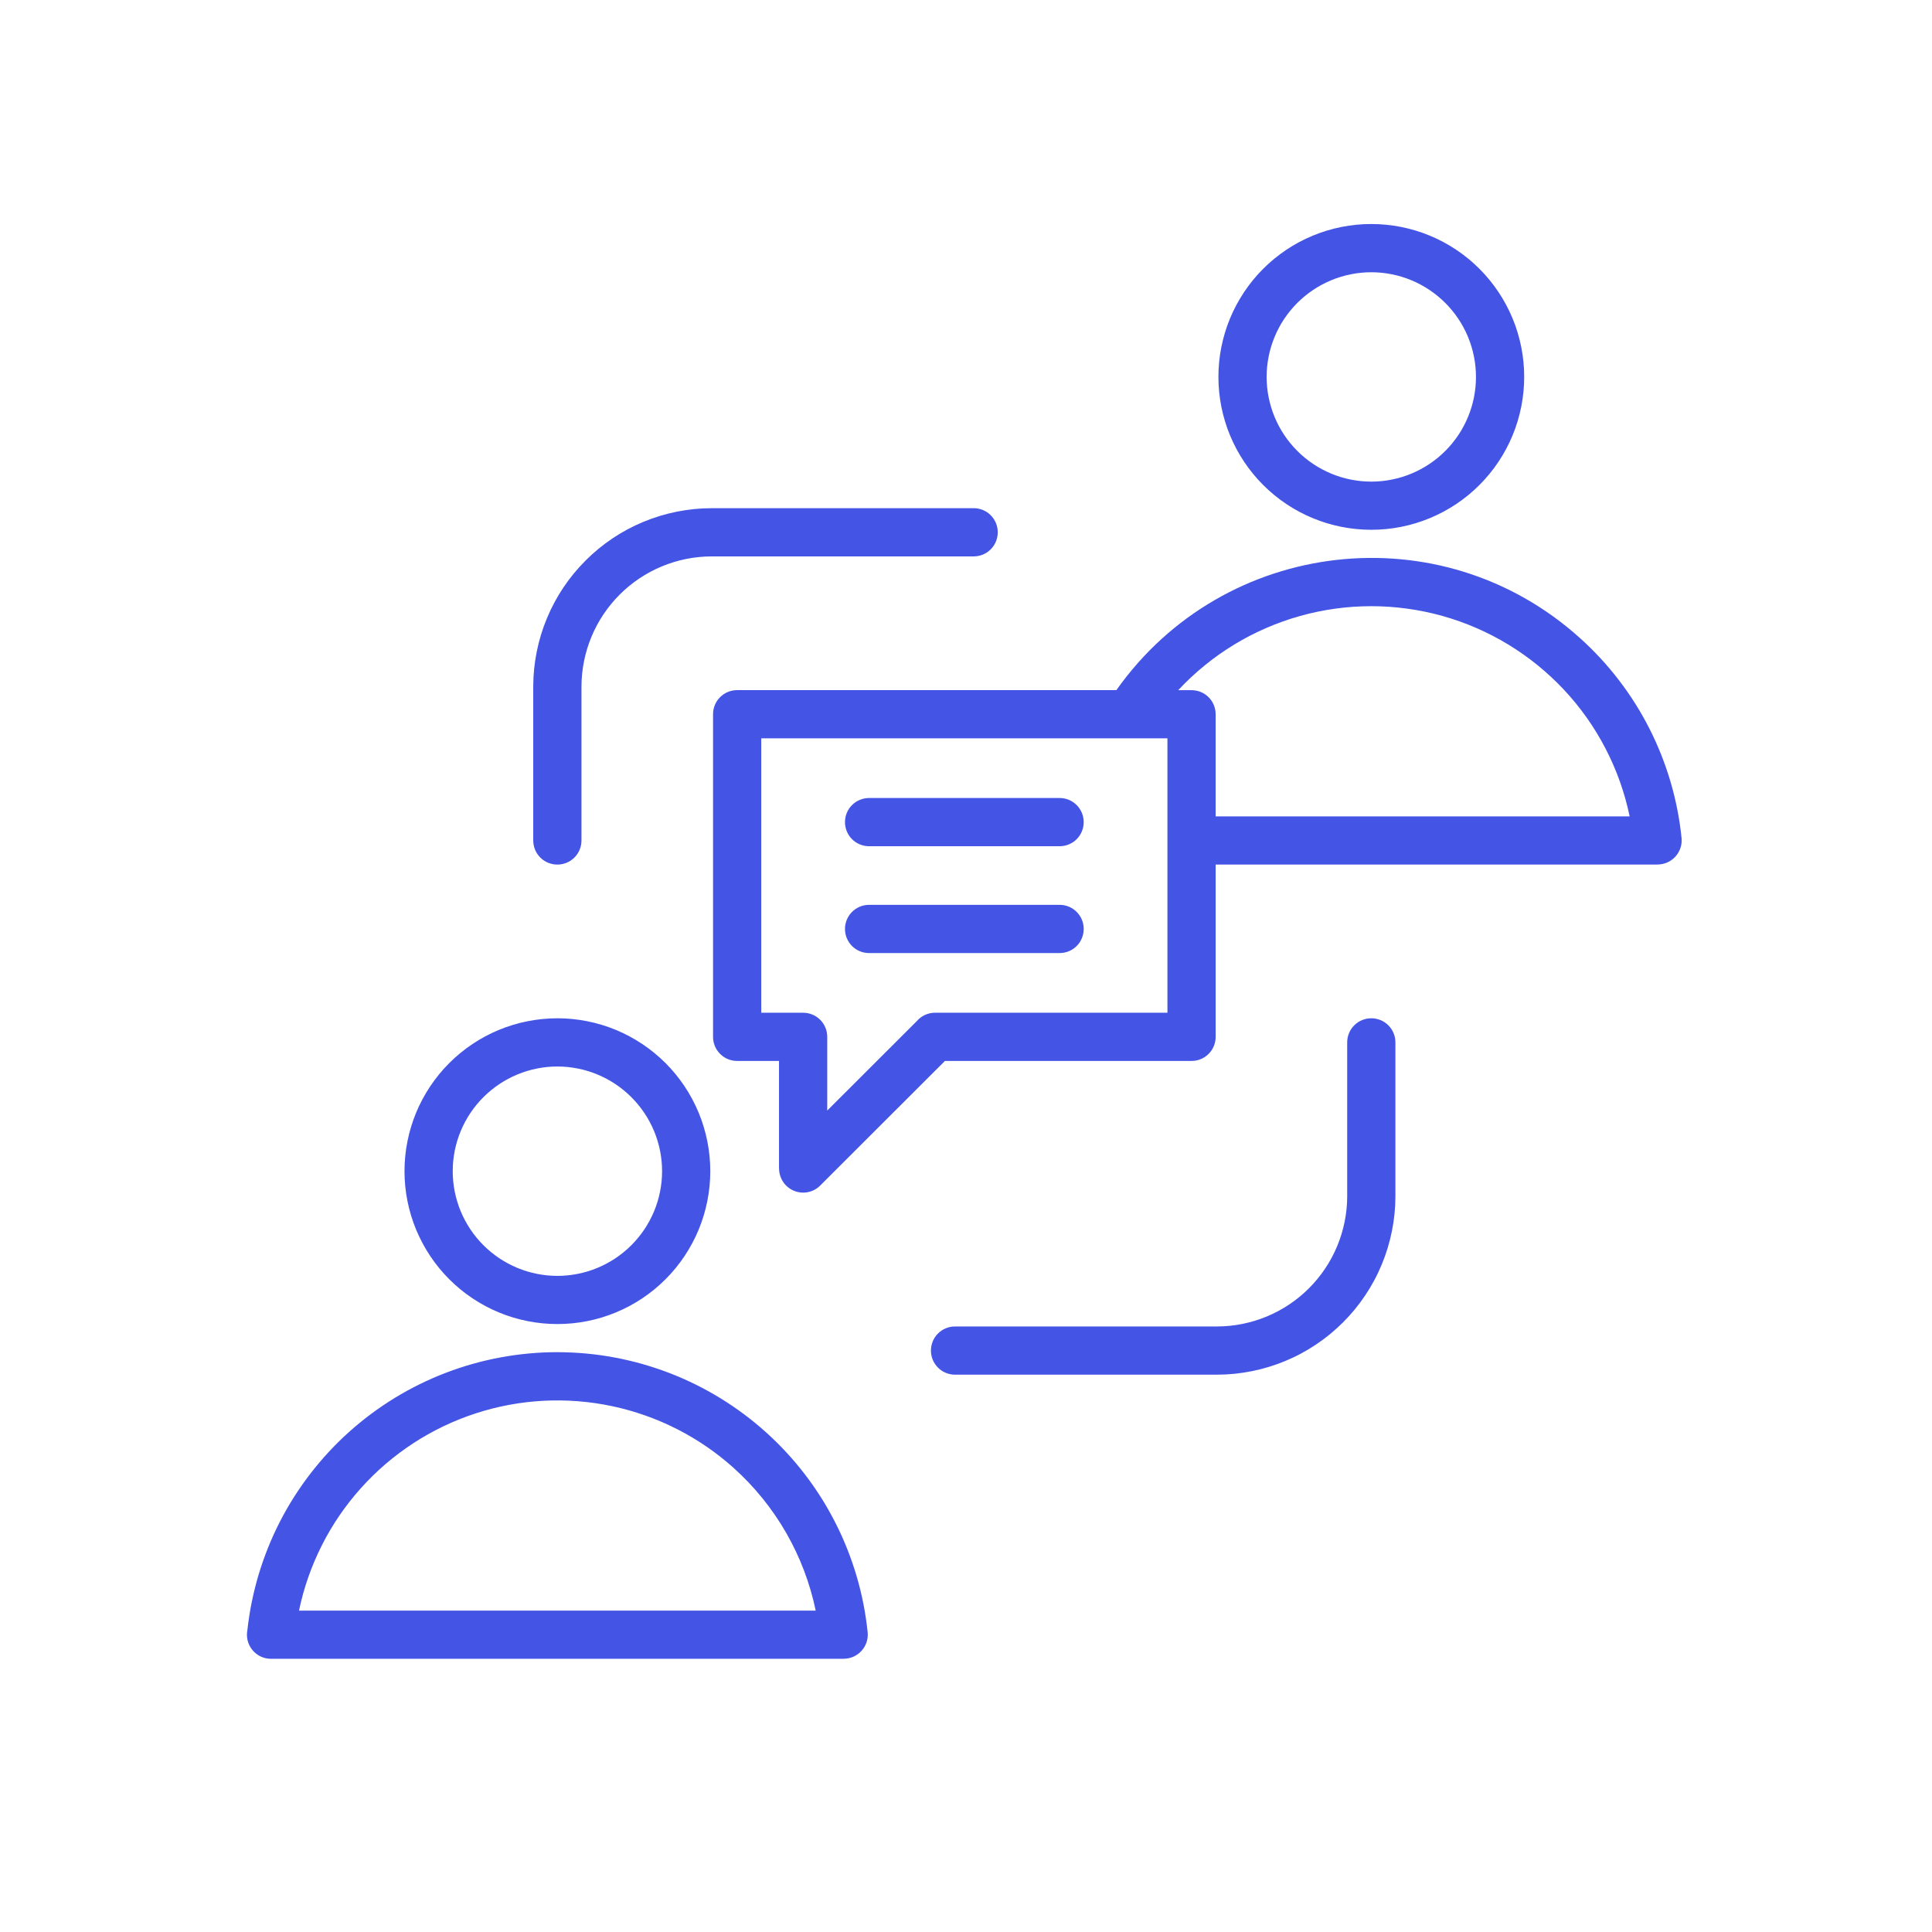 <?xml version="1.0" encoding="UTF-8"?>
<svg id="Layer_1" xmlns="http://www.w3.org/2000/svg" version="1.1" viewBox="0 0 1080 1080">
  <!-- Generator: Adobe Illustrator 29.4.0, SVG Export Plug-In . SVG Version: 2.1.0 Build 152)  -->
  <defs>
    <style>
      .st0 {
        fill: #4455e6;
        fill-rule: evenodd;
      }
    </style>
  </defs>
  <path class="st0" d="M766.56,125.23c2.8,0,5.6.14,8.38.41,2.78.27,5.55.68,8.3,1.23,2.74.55,5.45,1.22,8.14,2.03,2.68.81,5.3,1.76,7.89,2.83,2.59,1.07,5.12,2.26,7.58,3.58s4.87,2.76,7.19,4.31,4.57,3.22,6.74,5c2.16,1.78,4.24,3.65,6.22,5.64,1.98,1.98,3.86,4.04,5.63,6.21s3.44,4.41,5,6.74c1.55,2.33,2.99,4.73,4.31,7.19,1.32,2.47,2.51,5,3.59,7.58s2.01,5.22,2.82,7.9,1.5,5.39,2.04,8.14c.55,2.74.95,5.51,1.23,8.29.28,2.79.41,5.58.41,8.38s-.13,5.59-.41,8.38c-.28,2.78-.68,5.55-1.23,8.29-.55,2.75-1.23,5.46-2.04,8.14s-1.75,5.31-2.82,7.9-2.27,5.11-3.59,7.58c-1.32,2.47-2.76,4.87-4.31,7.19-1.55,2.33-3.22,4.57-5,6.74s-3.65,4.23-5.63,6.21c-1.98,1.99-4.05,3.86-6.22,5.64s-4.41,3.44-6.74,5-4.73,2.99-7.19,4.31-5,2.51-7.58,3.58c-2.59,1.07-5.22,2.02-7.89,2.83-2.68.81-5.39,1.49-8.14,2.03-2.75.55-5.52.96-8.3,1.23-2.78.28-5.58.41-8.38.41s-5.59-.14-8.37-.41c-2.78-.27-5.55-.68-8.3-1.23-2.74-.55-5.45-1.22-8.14-2.03-2.68-.81-5.3-1.76-7.89-2.83-2.59-1.07-5.12-2.26-7.58-3.58s-4.87-2.76-7.19-4.31-4.57-3.22-6.74-5c-2.16-1.78-4.24-3.65-6.22-5.64-1.98-1.98-3.86-4.04-5.63-6.21s-3.44-4.41-5-6.74-2.99-4.73-4.31-7.19c-1.32-2.47-2.51-5-3.59-7.58s-2.01-5.22-2.82-7.9-1.5-5.39-2.04-8.14c-.55-2.74-.95-5.51-1.23-8.29-.28-2.79-.41-5.58-.41-8.38s.14-5.59.41-8.38c.28-2.78.68-5.55,1.23-8.29.55-2.75,1.23-5.46,2.04-8.14s1.76-5.31,2.82-7.9c1.07-2.58,2.27-5.11,3.59-7.57,1.32-2.47,2.76-4.87,4.31-7.2s3.22-4.57,5-6.74c1.77-2.16,3.65-4.23,5.63-6.21,1.98-1.99,4.05-3.86,6.22-5.64,2.16-1.77,4.41-3.43,6.74-5,2.33-1.55,4.73-2.99,7.19-4.31,2.47-1.32,5-2.51,7.58-3.58,2.59-1.07,5.22-2.02,7.89-2.83,2.68-.81,5.39-1.49,8.14-2.03,2.75-.55,5.52-.96,8.3-1.23,2.78-.28,5.57-.41,8.37-.41ZM544.27,284.07c.89,0,1.77.09,2.64.26.86.17,1.71.43,2.52.76.82.34,1.59.76,2.34,1.24.73.5,1.42,1.05,2.04,1.68s1.18,1.31,1.68,2.04c.49.74.9,1.51,1.24,2.34.34.81.59,1.66.76,2.53.18.86.26,1.74.26,2.63s-.08,1.77-.26,2.63c-.17.87-.42,1.72-.76,2.53-.34.82-.76,1.59-1.24,2.33-.5.74-1.05,1.42-1.68,2.05-.63.62-1.31,1.18-2.04,1.68-.74.49-1.51.9-2.34,1.24-.81.33-1.66.59-2.52.76-.87.17-1.75.26-2.64.26h-146.56c-2.38,0-4.75.13-7.11.37-2.37.24-4.72.59-7.05,1.06-2.33.47-4.63,1.06-6.91,1.75-2.27.7-4.51,1.5-6.7,2.42-2.19.91-4.34,1.93-6.44,3.05-2.09,1.12-4.12,2.35-6.1,3.67-1.98,1.33-3.88,2.74-5.72,4.25-1.84,1.51-3.6,3.11-5.28,4.78-1.68,1.68-3.27,3.44-4.78,5.28-1.51,1.84-2.92,3.74-4.25,5.72-1.32,1.98-2.55,4.01-3.67,6.1-1.12,2.1-2.14,4.25-3.05,6.44-.91,2.2-1.72,4.43-2.42,6.7-.69,2.28-1.28,4.58-1.74,6.91-.47,2.33-.83,4.68-1.07,7.05-.24,2.36-.37,4.74-.37,7.11v86.13c0,.89-.09,1.77-.26,2.63-.17.87-.43,1.72-.76,2.53-.34.82-.76,1.59-1.24,2.34-.5.73-1.05,1.42-1.68,2.04s-1.31,1.18-2.04,1.68c-.74.49-1.51.9-2.34,1.24-.81.33-1.66.59-2.53.76-.86.17-1.74.26-2.63.26s-1.77-.09-2.63-.26c-.87-.17-1.72-.43-2.53-.76-.82-.34-1.59-.76-2.34-1.24-.73-.5-1.42-1.05-2.04-1.68s-1.18-1.31-1.68-2.04c-.49-.74-.9-1.51-1.24-2.34-.33-.81-.59-1.66-.76-2.53-.17-.86-.26-1.74-.26-2.63v-86.13c0-3.26.18-6.51.5-9.75s.81-6.47,1.46-9.66c.64-3.2,1.43-6.35,2.38-9.48.95-3.12,2.06-6.18,3.31-9.19,1.24-3.01,2.64-5.95,4.18-8.82,1.54-2.88,3.21-5.67,5.03-8.38s3.76-5.32,5.83-7.84,4.26-4.93,6.57-7.23c2.3-2.31,4.71-4.5,7.23-6.57s5.13-4.01,7.84-5.83,5.5-3.49,8.38-5.03c2.87-1.54,5.81-2.94,8.82-4.18,3.01-1.25,6.08-2.36,9.19-3.31,3.12-.95,6.28-1.74,9.48-2.38,3.19-.64,6.41-1.13,9.66-1.46s6.49-.5,9.75-.5h146.56ZM533.88,768.45c-.89,0-1.77-.08-2.64-.25-.86-.18-1.71-.43-2.52-.77-.82-.33-1.59-.75-2.34-1.24-.73-.49-1.42-1.05-2.04-1.68s-1.19-1.31-1.68-2.04-.91-1.51-1.24-2.33c-.34-.82-.59-1.67-.76-2.53-.18-.87-.26-1.75-.26-2.63s.08-1.77.26-2.64c.17-.86.42-1.71.76-2.53.33-.81.76-1.59,1.24-2.33s1.05-1.42,1.68-2.04,1.31-1.19,2.04-1.68c.74-.5,1.51-.91,2.34-1.24.81-.34,1.66-.59,2.52-.77.87-.17,1.75-.25,2.64-.25h146.55c2.38,0,4.75-.14,7.12-.37,2.36-.24,4.71-.59,7.04-1.07,2.34-.47,4.64-1.05,6.91-1.75,2.27-.69,4.51-1.5,6.7-2.41,2.19-.92,4.34-1.94,6.44-3.06,2.09-1.12,4.12-2.34,6.1-3.67,1.98-1.32,3.88-2.74,5.72-4.25s3.6-3.1,5.27-4.78c1.68-1.68,3.28-3.44,4.78-5.28,1.51-1.83,2.93-3.74,4.25-5.72,1.33-1.97,2.55-4.01,3.67-6.1,1.12-2.1,2.15-4.24,3.06-6.44s1.72-4.43,2.41-6.7c.7-2.27,1.28-4.57,1.75-6.91.47-2.33.82-4.68,1.07-7.04.24-2.37.37-4.74.37-7.12v-86.13c0-.88.08-1.76.25-2.63.18-.87.43-1.71.77-2.53.33-.81.75-1.59,1.24-2.33.49-.74,1.05-1.42,1.68-2.04s1.3-1.19,2.04-1.68c.73-.5,1.51-.91,2.33-1.24.82-.34,1.67-.59,2.53-.77.87-.17,1.75-.25,2.63-.25s1.77.08,2.64.25c.86.18,1.71.43,2.53.77.81.33,1.59.75,2.33,1.24.73.49,1.42,1.05,2.04,1.68s1.19,1.3,1.68,2.04c.5.73.91,1.51,1.24,2.33.34.82.59,1.66.77,2.53.17.87.25,1.75.25,2.63v86.14c0,3.25-.17,6.51-.5,9.75-.33,3.24-.81,6.46-1.46,9.66s-1.44,6.35-2.39,9.47c-.95,3.12-2.05,6.18-3.3,9.19s-2.64,5.96-4.19,8.83c-1.54,2.87-3.21,5.66-5.03,8.37-1.81,2.72-3.75,5.33-5.82,7.85-2.07,2.51-4.26,4.93-6.57,7.23s-4.72,4.49-7.24,6.57c-2.51,2.07-5.13,4-7.84,5.82s-5.5,3.49-8.37,5.03c-2.87,1.55-5.82,2.94-8.83,4.19s-6.08,2.35-9.19,3.3-6.27,1.75-9.47,2.39-6.42,1.12-9.66,1.46c-3.25.33-6.5.49-9.76.5h-146.54ZM485.83,473.05h106.49c.89,0,1.77-.08,2.63-.26.87-.17,1.72-.42,2.53-.76.82-.34,1.59-.76,2.34-1.24.73-.5,1.42-1.05,2.04-1.68s1.18-1.31,1.68-2.04c.49-.74.9-1.51,1.24-2.34.33-.81.59-1.66.76-2.53.17-.86.26-1.74.26-2.63s-.09-1.76-.26-2.63-.43-1.71-.76-2.53c-.34-.81-.76-1.59-1.24-2.33-.5-.74-1.05-1.42-1.68-2.04s-1.31-1.19-2.04-1.68c-.74-.5-1.51-.91-2.34-1.25-.81-.33-1.66-.59-2.53-.76-.86-.17-1.74-.26-2.63-.26h-106.49c-.89,0-1.77.09-2.64.26-.86.17-1.71.43-2.52.76-.82.34-1.59.76-2.34,1.25-.73.49-1.42,1.05-2.04,1.68s-1.19,1.3-1.68,2.04c-.49.73-.9,1.51-1.24,2.33-.34.82-.59,1.66-.76,2.53-.18.87-.26,1.74-.26,2.63s.08,1.77.26,2.63c.17.87.42,1.72.76,2.53.34.82.76,1.59,1.24,2.34.49.73,1.05,1.42,1.68,2.04s1.31,1.18,2.04,1.68c.74.49,1.51.9,2.34,1.24.81.34,1.66.59,2.52.76.87.18,1.75.26,2.64.26ZM485.83,532.77c-.89,0-1.77-.09-2.64-.26-.86-.17-1.71-.42-2.52-.76-.82-.34-1.59-.76-2.34-1.24-.73-.5-1.42-1.05-2.04-1.68s-1.19-1.31-1.68-2.04c-.49-.74-.9-1.51-1.24-2.34-.34-.81-.59-1.66-.76-2.53-.18-.86-.26-1.74-.26-2.63s.08-1.76.26-2.63c.17-.87.42-1.71.76-2.53.34-.81.76-1.59,1.24-2.33.49-.74,1.05-1.42,1.68-2.04s1.31-1.19,2.04-1.68c.74-.5,1.51-.91,2.34-1.25.81-.33,1.66-.59,2.52-.76.87-.17,1.75-.26,2.64-.26h106.49c.89,0,1.77.09,2.63.26.87.17,1.72.43,2.53.76.82.34,1.59.76,2.34,1.25.73.49,1.42,1.05,2.04,1.68s1.18,1.3,1.68,2.04c.49.73.9,1.51,1.24,2.33.33.82.59,1.66.76,2.53s.26,1.74.26,2.63-.09,1.77-.26,2.63c-.17.87-.43,1.72-.76,2.53-.34.82-.76,1.59-1.24,2.34-.5.73-1.05,1.42-1.68,2.04s-1.31,1.18-2.04,1.68c-.74.49-1.51.9-2.34,1.24-.81.34-1.66.59-2.53.76-.86.17-1.74.26-2.63.26h-106.49ZM412.07,385.78c-.88,0-1.76.09-2.63.26-.86.17-1.71.43-2.53.76-.81.34-1.59.76-2.33,1.24-.74.5-1.42,1.06-2.04,1.68-.63.62-1.19,1.3-1.68,2.04-.5.73-.91,1.51-1.24,2.33-.34.82-.59,1.66-.77,2.53-.17.87-.25,1.74-.25,2.63v180.35c0,.88.08,1.76.25,2.63.18.86.43,1.71.77,2.53.33.81.75,1.59,1.24,2.33.49.73,1.05,1.42,1.68,2.04s1.3,1.19,2.04,1.68c.73.5,1.51.91,2.33,1.24.82.34,1.67.59,2.53.77.87.17,1.75.25,2.63.25h23.4v60.18h.04c0,1.33.2,2.63.59,3.89.39,1.27.95,2.46,1.69,3.56.73,1.11,1.62,2.07,2.64,2.91,1.03.85,2.15,1.52,3.37,2.03,1.23.51,2.5.83,3.82.97,1.32.13,2.63.07,3.93-.18,1.3-.26,2.54-.69,3.71-1.31s2.23-1.4,3.17-2.33l69.8-69.72h137.85c.89,0,1.77-.08,2.63-.25.87-.18,1.72-.43,2.53-.77.82-.33,1.59-.75,2.34-1.24.73-.49,1.42-1.05,2.04-1.68s1.18-1.31,1.68-2.04c.49-.73.9-1.51,1.24-2.33.34-.82.59-1.67.76-2.53.18-.87.26-1.75.26-2.63v-96.3h247.08v-.04c.94,0,1.86-.11,2.77-.3.92-.2,1.81-.49,2.66-.87.85-.37,1.67-.85,2.42-1.39.76-.55,1.46-1.17,2.08-1.86.63-.7,1.18-1.45,1.65-2.26.47-.81.85-1.65,1.16-2.55.29-.89.5-1.8.6-2.73.11-.94.11-1.86.02-2.8-1.08-10.66-3.13-21.12-6.14-31.4-3.02-10.28-6.95-20.19-11.79-29.74-4.85-9.55-10.53-18.58-17.04-27.08-6.51-8.5-13.75-16.34-21.71-23.5-77.88-70.29-199.1-56.11-259.25,29h-212.01ZM658.66,385.78c4.59-4.92,9.49-9.51,14.71-13.76,5.22-4.26,10.7-8.13,16.44-11.63,5.75-3.5,11.71-6.59,17.87-9.27,6.18-2.68,12.5-4.94,18.97-6.76,6.48-1.82,13.06-3.19,19.72-4.11,6.66-.93,13.36-1.38,20.1-1.39,6.73,0,13.42.45,20.1,1.37,6.66.91,13.24,2.27,19.72,4.08,6.48,1.81,12.81,4.06,18.98,6.74,6.18,2.68,12.13,5.77,17.88,9.26,5.75,3.5,11.24,7.36,16.46,11.61s10.13,8.83,14.73,13.74c4.6,4.92,8.84,10.13,12.72,15.62,3.88,5.5,7.37,11.24,10.46,17.21,3.1,5.98,5.78,12.14,8.03,18.48s4.07,12.81,5.43,19.4h-231.43v-57.09c0-.89-.08-1.76-.26-2.63-.17-.87-.42-1.71-.76-2.53-.33-.81-.75-1.59-1.24-2.33-.49-.74-1.05-1.42-1.68-2.04-.63-.63-1.31-1.19-2.04-1.68-.73-.49-1.51-.9-2.33-1.24-.82-.33-1.67-.59-2.53-.76-.87-.17-1.75-.26-2.64-.26h-7.41ZM652.6,412.74h-227.05v153.39h23.4c.89,0,1.77.08,2.63.25.87.18,1.72.43,2.53.77.82.33,1.59.75,2.34,1.24.73.49,1.42,1.05,2.04,1.68s1.18,1.31,1.68,2.04c.49.73.9,1.51,1.24,2.33.33.82.59,1.67.76,2.53.17.87.26,1.75.26,2.64v41.2l50.06-50c1.28-1.49,2.81-2.64,4.6-3.47,1.78-.81,3.65-1.23,5.61-1.22h129.9v-153.39ZM311.59,755.88c5.34,0,10.67.25,15.98.74,5.32.49,10.6,1.22,15.85,2.2s10.44,2.19,15.58,3.64c5.13,1.46,10.19,3.14,15.18,5.05,4.98,1.92,9.86,4.06,14.65,6.43,4.78,2.37,9.45,4.95,14,7.75,4.55,2.79,8.96,5.79,13.23,8.99,4.28,3.2,8.4,6.59,12.36,10.17,3.96,3.57,7.75,7.33,11.37,11.25,3.62,3.93,7.05,8.01,10.29,12.25,3.25,4.24,6.28,8.62,9.13,13.14,2.84,4.52,5.47,9.17,7.88,13.93,2.42,4.76,4.6,9.62,6.57,14.59s3.7,10.01,5.21,15.12c1.51,5.13,2.77,10.31,3.8,15.55s1.81,10.51,2.36,15.82c.09.93.08,1.86-.02,2.79-.11.94-.31,1.85-.6,2.73-.3.89-.68,1.74-1.16,2.55-.47.81-1.03,1.56-1.65,2.25-.63.7-1.33,1.32-2.08,1.87-.76.55-1.56,1.01-2.42,1.39-.85.38-1.74.68-2.65.87-.92.2-1.85.29-2.78.29v.04H151.52c-.99,0-1.97-.1-2.94-.31-.97-.22-1.9-.54-2.81-.95-.89-.42-1.73-.94-2.52-1.55-.78-.6-1.49-1.29-2.12-2.06-.63-.76-1.18-1.59-1.63-2.47-.46-.89-.8-1.81-1.05-2.77-.24-.96-.38-1.94-.41-2.93s.05-1.98.24-2.95c.58-5.28,1.39-10.53,2.45-15.73s2.35-10.36,3.87-15.44c1.53-5.09,3.29-10.1,5.27-15.04,1.99-4.92,4.19-9.75,6.61-14.48,2.43-4.73,5.07-9.33,7.92-13.82,2.85-4.48,5.89-8.84,9.14-13.04s6.68-8.26,10.29-12.16c3.62-3.89,7.4-7.62,11.36-11.16,3.96-3.55,8.07-6.91,12.33-10.08,4.26-3.17,8.66-6.14,13.2-8.92,4.53-2.77,9.19-5.32,13.95-7.67,4.77-2.34,9.63-4.47,14.6-6.36,4.96-1.9,10.01-3.57,15.12-5.01,5.11-1.44,10.28-2.64,15.51-3.6,5.22-.97,10.49-1.69,15.78-2.18,5.3-.49,10.59-.73,15.91-.73ZM410.34,820.78c-4.8-4.32-9.86-8.31-15.18-11.98-5.33-3.66-10.87-6.96-16.62-9.89-5.76-2.93-11.68-5.48-17.78-7.62-6.09-2.16-12.29-3.91-18.61-5.24-6.32-1.34-12.7-2.26-19.14-2.76-6.44-.5-12.89-.58-19.34-.24-6.45.35-12.85,1.11-19.21,2.3-6.35,1.19-12.59,2.79-18.74,4.8-6.13,2.01-12.12,4.41-17.95,7.21-5.83,2.79-11.44,5.96-16.85,9.49-5.41,3.54-10.56,7.41-15.47,11.62-4.9,4.21-9.5,8.72-13.81,13.54-4.31,4.82-8.28,9.89-11.93,15.23-3.64,5.34-6.92,10.89-9.82,16.66-2.91,5.77-5.43,11.7-7.57,17.8s-3.85,12.31-5.17,18.64h288.83c-1.58-7.63-3.75-15.08-6.52-22.37-2.76-7.28-6.09-14.3-9.96-21.06-3.88-6.75-8.27-13.16-13.16-19.22-4.89-6.06-10.23-11.7-16.02-16.91ZM311.59,569.22c2.8,0,5.59.14,8.37.41,2.79.28,5.55.69,8.3,1.24,2.74.55,5.46,1.22,8.14,2.03s5.3,1.76,7.89,2.82c2.59,1.07,5.12,2.27,7.58,3.59s4.87,2.76,7.19,4.31,4.57,3.22,6.74,5,4.24,3.65,6.22,5.63c1.98,1.99,3.86,4.05,5.63,6.22s3.44,4.41,5,6.74,2.99,4.73,4.31,7.19c1.32,2.47,2.51,5,3.59,7.58s2.01,5.22,2.82,7.9,1.49,5.39,2.04,8.14c.55,2.74.95,5.51,1.23,8.29.28,2.79.41,5.58.41,8.38s-.13,5.59-.41,8.37c-.28,2.79-.68,5.56-1.23,8.3-.55,2.75-1.23,5.46-2.04,8.14s-1.76,5.31-2.82,7.9c-1.07,2.58-2.27,5.11-3.59,7.57-1.32,2.47-2.76,4.87-4.31,7.2s-3.22,4.57-5,6.74-3.65,4.23-5.63,6.21c-1.98,1.99-4.05,3.86-6.22,5.64-2.16,1.77-4.41,3.44-6.74,5s-4.73,2.99-7.19,4.31c-2.47,1.32-5,2.51-7.58,3.58-2.59,1.07-5.22,2.02-7.89,2.83-2.68.81-5.39,1.49-8.14,2.03-2.75.55-5.52.96-8.3,1.23-2.78.28-5.58.41-8.38.41s-5.59-.14-8.37-.41c-2.79-.27-5.55-.68-8.3-1.23-2.74-.55-5.46-1.23-8.14-2.03-2.68-.81-5.3-1.76-7.89-2.83-2.59-1.07-5.12-2.26-7.58-3.58-2.47-1.33-4.87-2.76-7.19-4.31s-4.57-3.22-6.74-5c-2.16-1.78-4.24-3.65-6.22-5.64-1.98-1.98-3.86-4.05-5.63-6.21-1.78-2.16-3.44-4.41-5-6.74s-2.99-4.73-4.31-7.2c-1.32-2.47-2.51-5-3.59-7.57-1.07-2.59-2.01-5.22-2.82-7.9s-1.5-5.39-2.04-8.14c-.55-2.74-.95-5.51-1.23-8.3-.28-2.78-.41-5.57-.41-8.37s.14-5.59.41-8.38c.28-2.78.68-5.55,1.23-8.29.55-2.75,1.23-5.46,2.04-8.14s1.75-5.31,2.82-7.9,2.27-5.11,3.59-7.58c1.32-2.47,2.76-4.87,4.31-7.19s3.22-4.57,5-6.74,3.65-4.23,5.63-6.21c1.98-1.99,4.05-3.86,6.22-5.64s4.41-3.44,6.74-5,4.73-2.99,7.19-4.31,5-2.51,7.58-3.58c2.59-1.07,5.22-2.02,7.89-2.83,2.68-.81,5.39-1.49,8.14-2.03,2.75-.55,5.52-.96,8.3-1.23,2.78-.28,5.58-.41,8.38-.41ZM311.59,596.18c-1.92,0-3.83.09-5.74.28-1.91.19-3.8.47-5.68.85s-3.73.84-5.57,1.39c-1.83.56-3.63,1.2-5.4,1.94s-3.5,1.55-5.19,2.46-3.33,1.88-4.92,2.95-3.13,2.2-4.61,3.43c-1.48,1.21-2.9,2.5-4.26,3.85-1.35,1.36-2.64,2.77-3.86,4.26-1.21,1.48-2.35,3.02-3.42,4.61s-2.05,3.24-2.95,4.92c-.9,1.69-1.72,3.42-2.46,5.19-.73,1.77-1.37,3.57-1.93,5.4-.56,1.84-1.03,3.69-1.4,5.57s-.65,3.78-.84,5.68-.28,3.82-.28,5.74.09,3.82.28,5.73c.19,1.91.46,3.8.84,5.68s.84,3.74,1.4,5.57c.55,1.83,1.2,3.64,1.93,5.4.73,1.77,1.55,3.5,2.46,5.19s1.89,3.34,2.95,4.92c1.06,1.59,2.2,3.13,3.42,4.61s2.5,2.9,3.86,4.26c1.35,1.36,2.77,2.64,4.26,3.86s3.02,2.35,4.6,3.42c1.59,1.07,3.24,2.05,4.93,2.95,1.68.9,3.42,1.72,5.18,2.46,1.77.73,3.57,1.37,5.41,1.94,1.83.55,3.69,1.02,5.56,1.39s3.78.65,5.68.85c1.91.19,3.82.28,5.74.28s3.82-.09,5.74-.28c1.9-.2,3.8-.47,5.68-.85s3.73-.84,5.56-1.39c1.84-.56,3.64-1.2,5.41-1.94,1.77-.73,3.5-1.55,5.19-2.46,1.68-.9,3.33-1.89,4.92-2.95,1.59-1.06,3.13-2.2,4.61-3.42s2.9-2.5,4.25-3.86c1.36-1.35,2.64-2.77,3.86-4.26,1.22-1.48,2.36-3.02,3.43-4.6,1.06-1.59,2.04-3.24,2.95-4.93.9-1.68,1.72-3.42,2.46-5.18.73-1.77,1.37-3.57,1.94-5.41.55-1.83,1.02-3.69,1.39-5.56s.66-3.78.85-5.68c.19-1.91.28-3.82.28-5.74s-.09-3.83-.28-5.74-.47-3.8-.85-5.68-.84-3.73-1.39-5.56c-.55-1.84-1.2-3.64-1.94-5.41-.73-1.77-1.55-3.5-2.46-5.19-.9-1.68-1.88-3.33-2.95-4.92s-2.2-3.13-3.43-4.61c-1.21-1.48-2.5-2.9-3.85-4.25s-2.77-2.64-4.26-3.86c-1.48-1.22-3.02-2.36-4.61-3.43-1.59-1.06-3.24-2.04-4.92-2.95-1.69-.9-3.43-1.72-5.19-2.46-1.77-.73-3.57-1.37-5.41-1.94-1.83-.55-3.69-1.02-5.56-1.39s-3.78-.66-5.68-.85-3.82-.28-5.74-.28h0ZM766.56,152.19c-1.91,0-3.82.09-5.73.28-1.91.2-3.8.47-5.68.85s-3.73.84-5.57,1.39c-1.83.56-3.64,1.2-5.4,1.94-1.77.73-3.5,1.55-5.19,2.46s-3.33,1.89-4.92,2.95-3.13,2.2-4.61,3.42-2.9,2.5-4.26,3.86-2.64,2.77-3.86,4.26c-1.21,1.48-2.35,3.02-3.42,4.6-1.07,1.59-2.05,3.24-2.95,4.93-.9,1.68-1.72,3.42-2.45,5.19-.73,1.77-1.38,3.57-1.94,5.4s-1.02,3.69-1.39,5.56-.66,3.78-.85,5.68c-.19,1.91-.28,3.82-.28,5.74s.1,3.83.28,5.74.47,3.8.85,5.68.84,3.73,1.39,5.56c.55,1.84,1.2,3.64,1.94,5.41.73,1.77,1.55,3.5,2.45,5.19.9,1.68,1.89,3.33,2.95,4.92s2.2,3.13,3.43,4.61c1.21,1.48,2.5,2.9,3.85,4.25s2.77,2.64,4.26,3.86c1.48,1.22,3.02,2.36,4.61,3.43,1.59,1.06,3.24,2.04,4.92,2.95,1.69.9,3.43,1.72,5.19,2.46,1.77.73,3.57,1.37,5.4,1.94,1.84.55,3.69,1.02,5.57,1.39s3.78.66,5.68.85,3.82.28,5.74.28,3.82-.09,5.73-.28c1.91-.19,3.8-.47,5.68-.85s3.74-.84,5.57-1.39c1.83-.56,3.64-1.2,5.4-1.94,1.77-.73,3.5-1.55,5.19-2.46s3.34-1.89,4.92-2.95c1.59-1.06,3.13-2.2,4.61-3.42,1.48-1.21,2.9-2.5,4.26-3.86s2.64-2.77,3.86-4.26c1.21-1.48,2.35-3.02,3.42-4.6,1.07-1.59,2.05-3.24,2.95-4.93.9-1.68,1.72-3.42,2.46-5.18.73-1.77,1.37-3.57,1.93-5.41.56-1.83,1.03-3.69,1.4-5.56s.65-3.78.84-5.68c.19-1.91.28-3.82.28-5.74s-.1-3.82-.28-5.74c-.19-1.9-.46-3.8-.84-5.68s-.84-3.73-1.4-5.56c-.55-1.84-1.2-3.64-1.93-5.41-.73-1.77-1.55-3.5-2.46-5.19-.9-1.68-1.89-3.33-2.95-4.92s-2.2-3.12-3.42-4.61c-1.22-1.48-2.51-2.9-3.86-4.25s-2.77-2.64-4.26-3.86c-1.48-1.22-3.02-2.36-4.61-3.43-1.59-1.06-3.23-2.04-4.92-2.95s-3.42-1.72-5.19-2.46c-1.77-.73-3.57-1.37-5.4-1.94-1.84-.55-3.69-1.02-5.57-1.39s-3.77-.66-5.68-.85c-1.9-.19-3.82-.28-5.74-.28Z"/>
</svg>